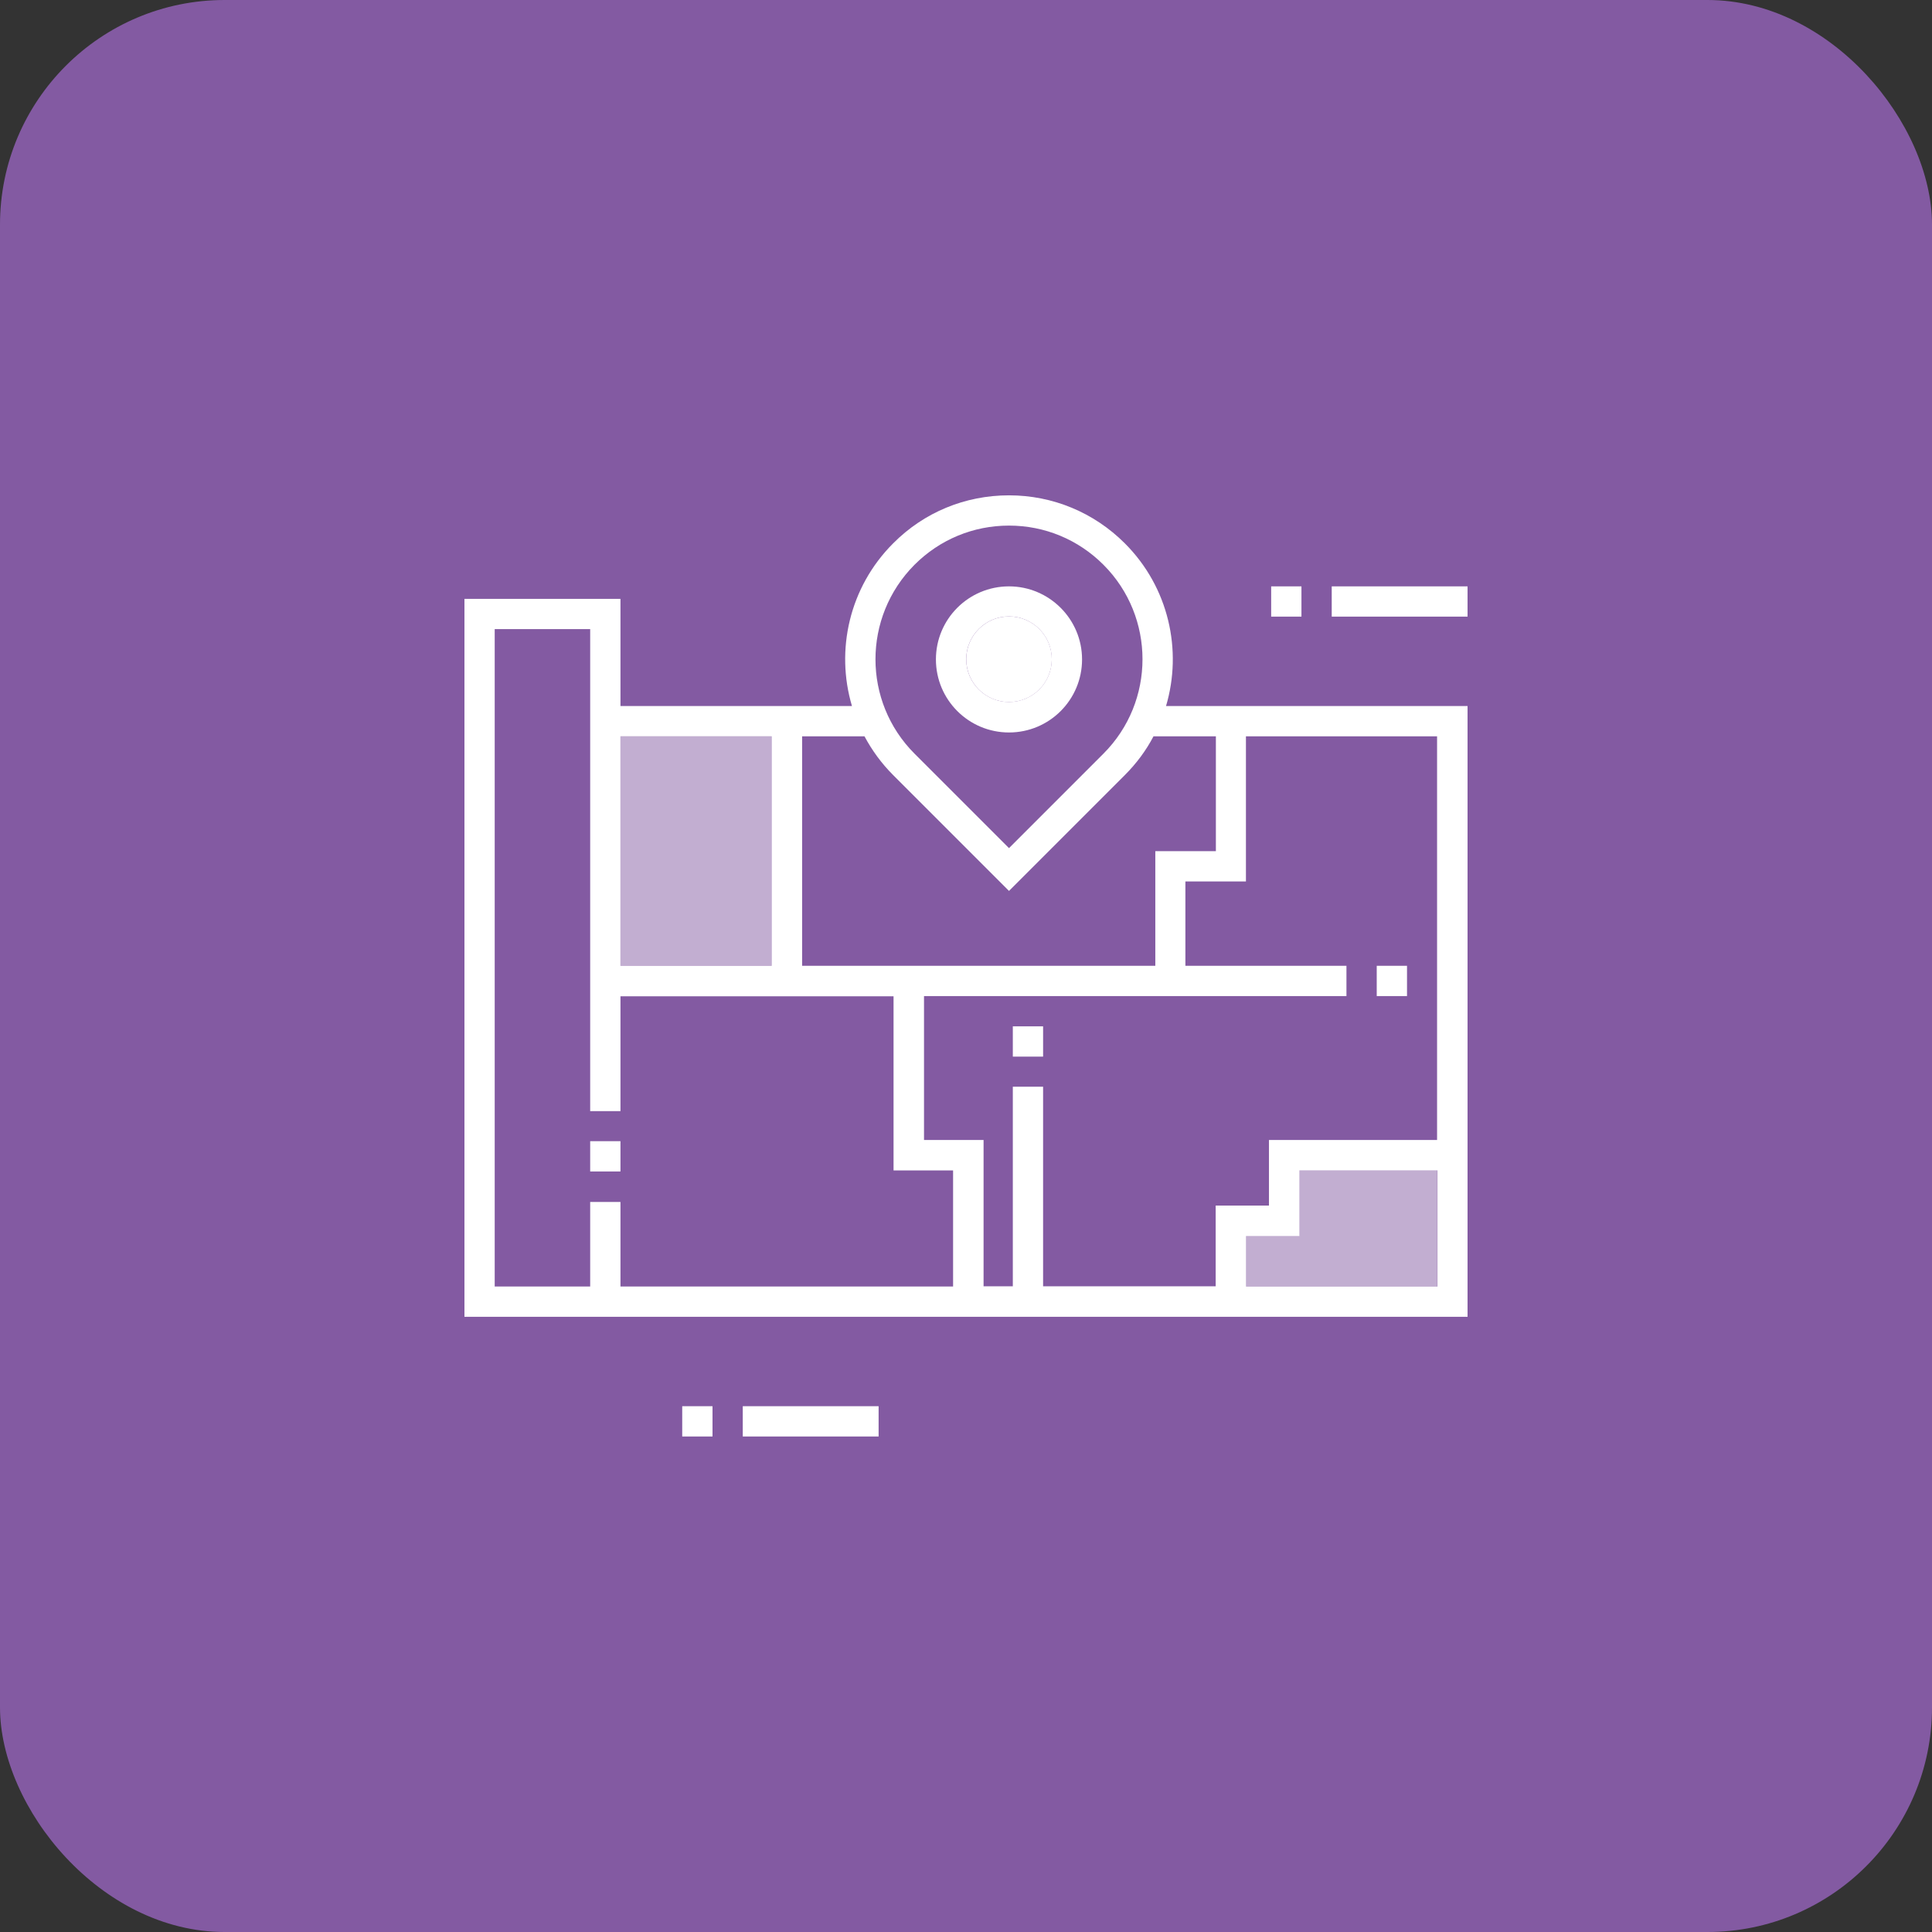 <svg width="86" height="86" viewBox="0 0 86 86" fill="none" xmlns="http://www.w3.org/2000/svg">
<rect x="0" y="0" width="86" height="86" fill="#333333" stroke="none"/>
<rect width="86" height="86" rx="10" fill="#835AA2"/>
<path d="M34.348 32.776H27.619V42.991H34.348V32.776Z" fill="white" fill-opacity="0.51"/>
<path d="M63.978 57.267H55.47V55.012H57.833V52.092H63.978V57.267Z" fill="white" fill-opacity="0.51"/>
<path d="M65.326 26.101H59.28V27.448H65.326V26.101Z" fill="white"/>
<path d="M57.932 26.101H56.584V27.448H57.932V26.101Z" fill="white"/>
<path d="M39.11 62.595H33.063V63.943H39.11V62.595Z" fill="white"/>
<path d="M31.716 62.595H30.368V63.943H31.716V62.595Z" fill="white"/>
<path d="M46.82 29.357C46.827 28.305 45.98 27.447 44.928 27.44C43.876 27.433 43.017 28.28 43.011 29.332C43.004 30.384 43.851 31.243 44.903 31.25C45.955 31.256 46.813 30.409 46.82 29.357Z" fill="white"/>
<path d="M44.914 26.101C43.117 26.101 41.661 27.556 41.661 29.353C41.661 31.15 43.117 32.605 44.914 32.605C46.711 32.605 48.166 31.15 48.166 29.353C48.166 27.556 46.702 26.101 44.914 26.101ZM44.914 31.248C43.862 31.248 43.009 30.395 43.009 29.344C43.009 28.293 43.862 27.439 44.914 27.439C45.965 27.439 46.818 28.293 46.818 29.344C46.818 30.395 45.965 31.248 44.914 31.248Z" fill="white"/>
<path d="M62.631 42.991H61.283V44.339H62.631V42.991Z" fill="white"/>
<path d="M46.432 45.686H45.084V47.034H46.432V45.686Z" fill="white"/>
<path d="M27.619 50.798H26.271V52.146H27.619V50.798Z" fill="white"/>
<path d="M51.904 31.428C52.64 28.948 52.029 26.145 50.071 24.187C48.696 22.812 46.863 22.049 44.914 22.049C42.964 22.049 41.131 22.803 39.757 24.187C37.798 26.145 37.187 28.948 37.924 31.428H27.619V26.657H20.674V58.615H65.326V31.428H51.904ZM40.709 25.139C41.832 24.016 43.323 23.396 44.914 23.396C46.504 23.396 47.995 24.016 49.118 25.139C51.436 27.457 51.436 31.23 49.118 33.548L44.914 37.753L40.709 33.548C38.391 31.23 38.391 27.466 40.709 25.139ZM35.705 32.776H38.481C38.813 33.396 39.236 33.98 39.757 34.501L44.914 39.658L50.071 34.501C50.592 33.98 51.023 33.396 51.346 32.776H54.123V37.888H51.427V42.991H35.705V32.776ZM27.619 32.776H34.348V42.991H27.619V32.776ZM42.434 57.267H27.619V53.503H26.271V57.267H22.021V28.005H26.271V49.46H27.619V44.348H39.775V52.101H42.425V57.267H42.434ZM63.978 57.267H55.47V55.021H57.842V52.101H63.987V57.267H63.978ZM63.978 50.745H56.486V53.664H54.114V57.258H46.432V48.373H45.084V57.258H43.782V50.745H41.131V44.339H59.935V42.991H52.766V39.236H55.461V32.776H63.969V50.745H63.978Z" fill="white"/>
</svg>
